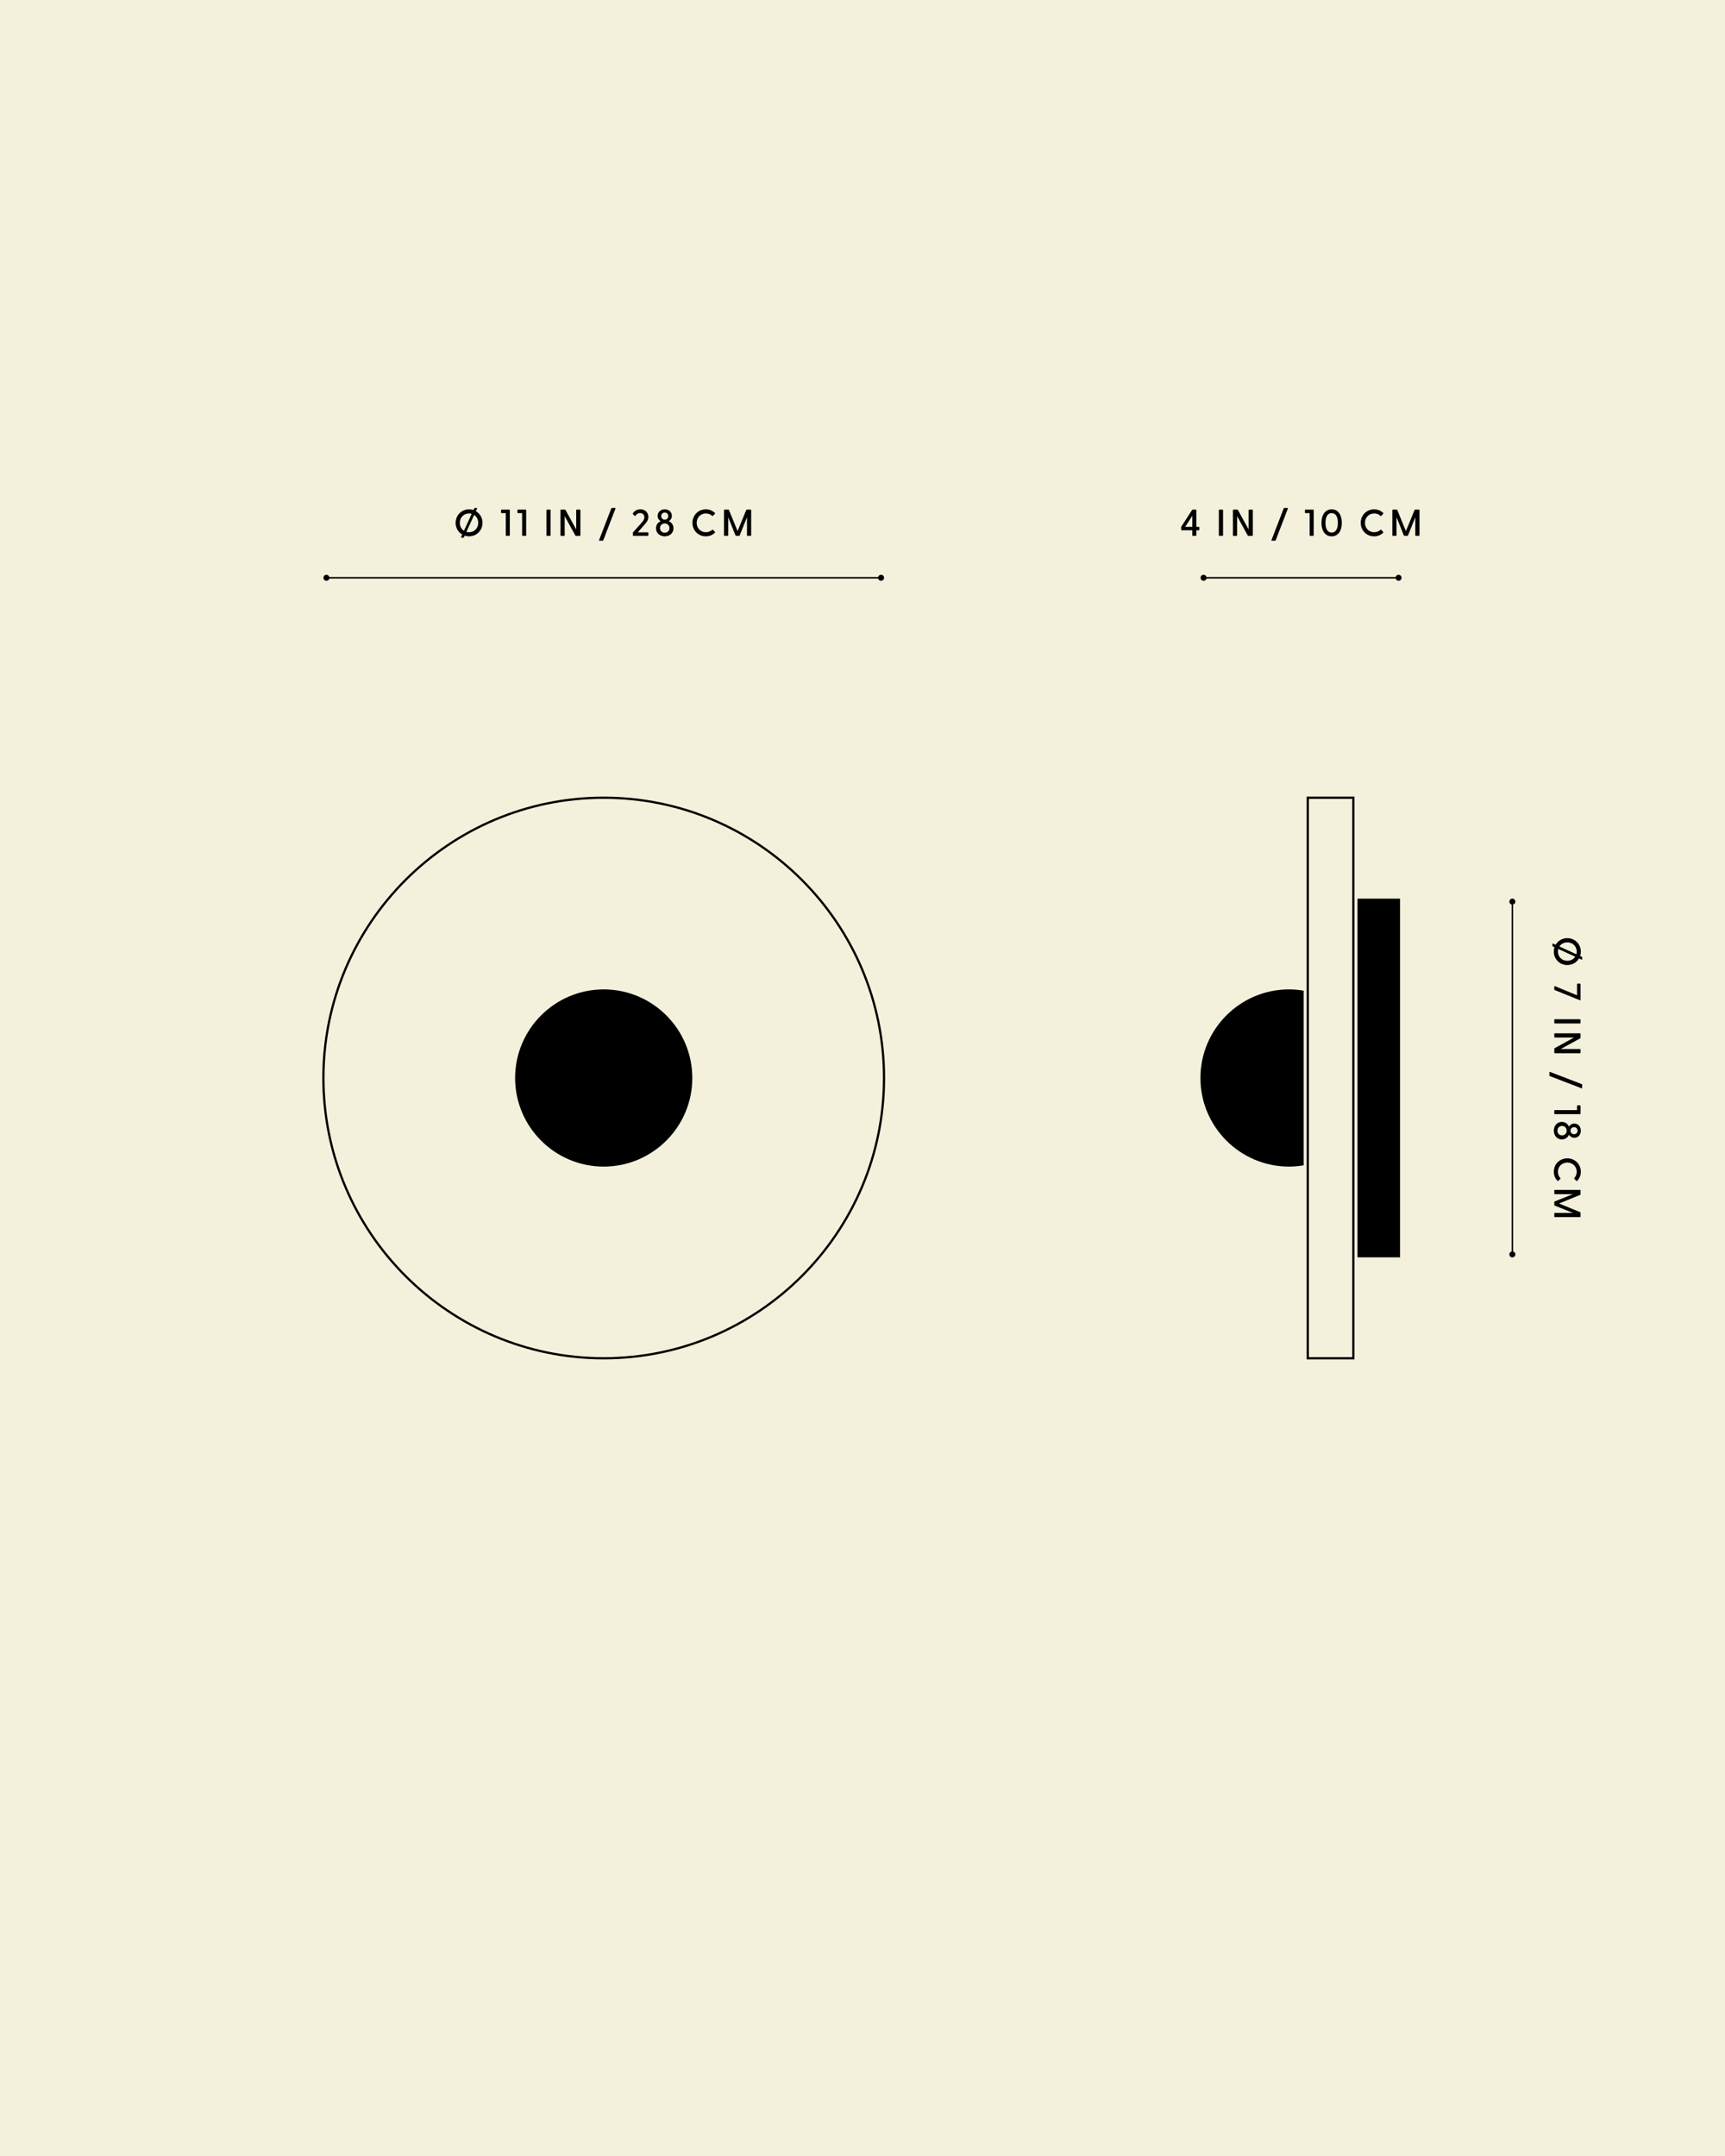 <svg viewBox="0 0 2000 2500" xmlns:xlink="http://www.w3.org/1999/xlink" height="2500" width="2000" xmlns="http://www.w3.org/2000/svg" id="a"><rect x="0" y="0" width="2000" height="2500" fill="#808080" stroke="none"/><defs><clipPath id="b"><rect fill="none" height="2500" width="2000"></rect></clipPath><clipPath id="c"><rect fill="none" height="2500" width="2000"></rect></clipPath><clipPath id="d"><rect fill="none" height="2500" width="2000"></rect></clipPath><clipPath id="e"><rect fill="none" height="2500" width="2000"></rect></clipPath><clipPath id="f"><rect fill="none" height="2500" width="2000"></rect></clipPath><clipPath id="g"><rect fill="none" height="2500" width="2000"></rect></clipPath></defs><g clip-path="url(#b)"><g clip-path="url(#c)"><rect fill="#f3f1db" height="2500" width="2000"></rect></g><g clip-path="url(#d)"><path d="M699.95,1147.27c-56.64,0-102.72,46.08-102.72,102.73s46.08,102.73,102.72,102.73,102.73-46.09,102.73-102.73-46.08-102.73-102.73-102.73"></path><rect height="415.93" width="49.35" y="1042.03" x="1573.91"></rect><path d="M1391.8,1250c0,56.64,46.08,102.73,102.73,102.73,5.49,0,11.07-.49,16.99-1.49v-202.49c-5.92-1-11.49-1.49-16.99-1.49-56.65,0-102.73,46.08-102.73,102.73"></path><path d="M699.95,1576.3c-179.92,0-326.3-146.38-326.3-326.3s146.38-326.3,326.3-326.3,326.3,146.38,326.3,326.3-146.38,326.3-326.3,326.3ZM699.95,926.3c-178.49,0-323.7,145.21-323.7,323.7s145.21,323.7,323.7,323.7,323.7-145.21,323.7-323.7-145.21-323.7-323.7-323.7Z"></path></g><path d="M1570.41,1576.3h-55.43v-652.6h55.43v652.6ZM1517.58,1573.7h50.23v-647.39h-50.23v647.39Z"></path><rect height="409.06" width="1.74" y="1045.47" x="1752.6"></rect><g clip-path="url(#e)"><path d="M1750,1045.47c0,1.92,1.56,3.47,3.47,3.47s3.47-1.56,3.47-3.47-1.56-3.47-3.47-3.47-3.47,1.56-3.47,3.47"></path><path d="M1750,1454.53c0,1.92,1.56,3.47,3.47,3.47s3.47-1.56,3.47-3.47-1.56-3.47-3.47-3.47-3.47,1.56-3.47,3.47"></path></g><path d="M1800.69,1094.17l2.95,1.35c2.66-4.6,7.65-7.69,13.52-7.69,8.82,0,15.69,6.91,15.69,15.6,0,1.78-.31,3.52-.83,5.09l1.95.91c.31.13.47.35.47.7v2.12c0,.44-.3.66-.77.44l-2.96-1.35c-2.65,4.6-7.69,7.69-13.56,7.69-8.78,0-15.65-6.91-15.65-15.6,0-1.78.31-3.52.83-5.09l-1.95-.91c-.3-.13-.47-.35-.47-.7v-2.12c0-.44.3-.66.78-.44ZM1806.3,1103.43c0,6.08,4.65,10.65,10.86,10.65,3.95,0,7.3-1.83,9.21-4.74l-19.63-8.99c-.31.96-.43,2-.43,3.09ZM1807.99,1097.52l19.64,8.99c.31-.96.43-2,.43-3.09,0-6.08-4.65-10.69-10.9-10.69-3.95,0-7.26,1.87-9.17,4.78Z"></path><path d="M1802.87,1143.51l25.58,10.6v-12.99c0-.39.26-.61.65-.61h2.74c.39,0,.65.22.65.61v18.2c0,.43-.35.65-.83.47l-28.93-11.68c-.39-.13-.65-.35-.65-.78v-3.34c0-.44.26-.66.79-.48Z"></path><path d="M1802.73,1181.88h29.11c.39,0,.65.22.65.61v3.61c0,.39-.26.65-.65.65h-29.11c-.39,0-.65-.26-.65-.65v-3.61c0-.39.26-.61.65-.61Z"></path><path d="M1802.52,1215.41l22.46-12.34h-22.24c-.39,0-.65-.26-.65-.65v-3.61c0-.39.26-.61.65-.61h29.11c.39,0,.65.22.65.61v4.43c0,.35-.13.61-.43.79l-22.54,12.38h22.33c.39,0,.65.22.65.61v3.61c0,.39-.26.65-.65.65h-29.11c-.39,0-.65-.26-.65-.65v-4.44c0-.35.13-.6.43-.78Z"></path><path d="M1797.17,1242.95l36.76,14.16c.35.14.52.39.52.74v3.61c0,.47-.26.65-.73.47l-36.76-14.12c-.35-.13-.52-.43-.52-.78v-3.56c0-.48.26-.7.74-.52Z"></path><path d="M1802.73,1287.18h25.72v-4.86c0-.39.26-.61.65-.61h2.74c.39,0,.65.22.65.61v8.95c0,.39-.26.61-.65.61h-29.11c-.39,0-.65-.22-.65-.61v-3.47c0-.39.26-.61.65-.61Z"></path><path d="M1810.82,1300.93c4.08,0,7.08,2.48,8.29,5.47,1.31-2.21,3.56-3.56,6.22-3.56,4.08,0,7.51,3.21,7.51,8.25s-3.43,8.25-7.51,8.25c-2.66,0-4.91-1.39-6.22-3.6-1.21,3.04-4.21,5.47-8.29,5.47-5.7,0-9.3-4.73-9.3-10.13s3.61-10.17,9.3-10.17ZM1805.77,1311.1c0,3.13,2.09,5.47,5.3,5.47s5.38-2.56,5.38-5.47-2.03-5.51-5.38-5.51c-3.17,0-5.3,2.39-5.3,5.51ZM1820.86,1311.1c0,2.39,1.82,4.08,4.16,4.08s4.04-1.69,4.04-4.08-1.74-4.08-4.04-4.08-4.16,1.7-4.16,4.08Z"></path><path d="M1817.16,1343.16c8.86,0,15.69,6.73,15.69,15.56,0,4.3-1.61,7.77-4.18,10.46-.3.31-.6.35-.95.05l-2.39-2.22c-.31-.26-.31-.56-.05-.91,1.74-2,2.78-4.39,2.78-7.34,0-6.08-4.6-10.69-10.9-10.69s-10.86,4.6-10.86,10.69c0,2.96,1.04,5.34,2.78,7.34.3.35.26.65,0,.91l-2.44,2.22c-.3.35-.6.26-.91-.05-2.6-2.69-4.22-6.16-4.22-10.46,0-8.82,6.78-15.56,15.65-15.56Z"></path><path d="M1802.73,1379.79h29.11c.39,0,.65.22.65.61v4.39c0,.35-.13.61-.43.74l-24.45,9.99,24.45,10.04c.31.13.43.35.43.7v4.39c0,.39-.26.65-.65.65h-29.11c-.39,0-.65-.26-.65-.65v-3.61c0-.39.26-.61.65-.61h20.94l-21.07-8.47c-.35-.13-.52-.39-.52-.74v-3.34c0-.35.18-.65.52-.78l21.07-8.43h-20.94c-.39,0-.65-.26-.65-.65v-3.61c0-.39.26-.61.65-.61Z"></path><path d="M1382.37,620.71v-5.82h-12.25c-.39,0-.65-.26-.65-.65v-2.91c0-.3.04-.48.22-.74l12.42-19.21c.22-.3.43-.43.79-.43h3.56c.39,0,.61.26.61.65v19.33h2.91c.39,0,.61.26.61.65v2.65c0,.39-.22.65-.61.65h-2.91v5.82c0,.39-.22.65-.61.65h-3.48c-.39,0-.6-.26-.6-.65ZM1382.37,610.93v-12.86l-8.25,12.86h8.25Z"></path><path d="M1413.17,620.71v-29.11c0-.39.22-.65.61-.65h3.61c.39,0,.65.26.65.65v29.11c0,.39-.26.65-.65.65h-3.61c-.39,0-.61-.26-.61-.65Z"></path><path d="M1446.66,620.93l-12.34-22.46v22.24c0,.39-.26.65-.65.65h-3.61c-.39,0-.61-.26-.61-.65v-29.11c0-.39.22-.65.61-.65h4.43c.35,0,.61.13.79.43l12.38,22.55v-22.33c0-.39.22-.65.6-.65h3.61c.39,0,.65.26.65.65v29.11c0,.39-.26.65-.65.65h-4.44c-.35,0-.6-.13-.78-.43Z"></path><path d="M1474.2,626.27l14.16-36.76c.14-.35.39-.52.74-.52h3.61c.47,0,.65.26.47.74l-14.12,36.75c-.13.35-.43.52-.78.52h-3.56c-.48,0-.7-.26-.52-.74Z"></path><path d="M1518.43,620.71v-25.72h-4.86c-.39,0-.61-.26-.61-.65v-2.74c0-.39.22-.65.61-.65h8.95c.39,0,.61.26.61.65v29.11c0,.39-.22.65-.61.65h-3.47c-.39,0-.61-.26-.61-.65Z"></path><path d="M1532.18,606.29c0-10.47,5.22-15.68,11.77-15.68s11.77,5.21,11.77,15.68-5.17,15.64-11.77,15.64-11.77-5.17-11.77-15.64ZM1543.95,617.54c4.78,0,7.22-4.39,7.22-11.25s-2.43-11.29-7.22-11.29-7.17,4.43-7.17,11.29,2.43,11.25,7.17,11.25Z"></path><path d="M1577.66,606.29c0-8.86,6.73-15.68,15.56-15.68,4.3,0,7.77,1.61,10.47,4.17.3.3.35.61.04.96l-2.22,2.39c-.26.31-.56.31-.91.04-2-1.74-4.39-2.78-7.34-2.78-6.08,0-10.69,4.6-10.69,10.9s4.6,10.86,10.69,10.86c2.96,0,5.34-1.04,7.34-2.78.35-.31.65-.26.91,0l2.22,2.43c.35.3.26.61-.04.91-2.7,2.61-6.17,4.21-10.47,4.21-8.82,0-15.56-6.78-15.56-15.64Z"></path><path d="M1614.3,620.71v-29.11c0-.39.22-.65.61-.65h4.39c.35,0,.61.13.74.43l9.99,24.46,10.04-24.46c.13-.3.35-.43.7-.43h4.39c.39,0,.65.26.65.65v29.11c0,.39-.26.65-.65.65h-3.61c-.39,0-.61-.26-.61-.65v-20.94l-8.47,21.07c-.13.35-.39.52-.74.52h-3.34c-.35,0-.65-.17-.78-.52l-8.43-21.07v20.94c0,.39-.26.65-.65.65h-3.61c-.39,0-.61-.26-.61-.65Z"></path><path d="M534.58,622.75l1.35-2.95c-4.6-2.65-7.69-7.65-7.69-13.51,0-8.82,6.91-15.68,15.6-15.68,1.78,0,3.52.3,5.08.82l.91-1.95c.13-.31.35-.48.7-.48h2.13c.43,0,.65.3.43.78l-1.35,2.96c4.6,2.65,7.69,7.69,7.69,13.55,0,8.78-6.91,15.64-15.6,15.64-1.78,0-3.52-.31-5.08-.83l-.91,1.96c-.13.3-.35.48-.7.48h-2.13c-.43,0-.65-.31-.43-.78ZM537.92,615.45l8.99-19.64c-.96-.3-2-.43-3.09-.43-6.08,0-10.69,4.65-10.69,10.9,0,3.95,1.87,7.26,4.78,9.17ZM543.83,617.15c6.08,0,10.64-4.65,10.64-10.86,0-3.95-1.82-7.3-4.74-9.21l-8.99,19.64c.96.31,2,.43,3.09.43Z"></path><path d="M586.4,620.71v-25.72h-4.87c-.39,0-.61-.26-.61-.65v-2.74c0-.39.22-.65.61-.65h8.95c.39,0,.61.26.61.65v29.11c0,.39-.22.65-.61.65h-3.48c-.39,0-.61-.26-.61-.65Z"></path><path d="M605.36,620.71v-25.72h-4.87c-.39,0-.61-.26-.61-.65v-2.74c0-.39.22-.65.61-.65h8.95c.39,0,.61.26.61.65v29.11c0,.39-.22.65-.61.65h-3.48c-.39,0-.61-.26-.61-.65Z"></path><path d="M633.53,620.71v-29.11c0-.39.22-.65.61-.65h3.6c.39,0,.65.26.65.65v29.11c0,.39-.26.65-.65.65h-3.6c-.39,0-.61-.26-.61-.65Z"></path><path d="M667.05,620.93l-12.34-22.46v22.24c0,.39-.26.65-.65.65h-3.6c-.39,0-.61-.26-.61-.65v-29.11c0-.39.22-.65.61-.65h4.43c.35,0,.61.13.78.43l12.38,22.55v-22.33c0-.39.22-.65.61-.65h3.61c.39,0,.65.26.65.65v29.11c0,.39-.26.65-.65.65h-4.43c-.35,0-.61-.13-.78-.43Z"></path><path d="M694.59,626.27l14.16-36.76c.13-.35.39-.52.74-.52h3.6c.48,0,.65.26.48.74l-14.12,36.75c-.13.35-.43.52-.78.52h-3.56c-.48,0-.7-.26-.52-.74Z"></path><path d="M733.78,620.71v-2.78c0-.31.09-.57.31-.83l9.25-10.34c1.56-1.78,3.78-4.08,3.78-7.04,0-2.78-1.96-4.78-5.04-4.78-2.87,0-4.3,1.7-5.34,3.17-.3.39-.61.35-.91.04l-2-1.95c-.31-.31-.31-.61-.09-.96,1.61-2.39,4.3-4.65,8.69-4.65,5.65,0,9.3,3.82,9.3,8.73,0,4.13-2.61,6.91-4.17,8.69l-8.17,9.29h11.69c.39,0,.65.26.65.65v2.74c0,.39-.26.65-.65.65h-16.64c-.39,0-.65-.26-.65-.65Z"></path><path d="M760.56,612.63c0-4.09,2.48-7.08,5.48-8.3-2.22-1.3-3.56-3.56-3.56-6.21,0-4.08,3.21-7.51,8.25-7.51s8.26,3.43,8.26,7.51c0,2.65-1.39,4.91-3.61,6.21,3.04,1.22,5.48,4.21,5.48,8.3,0,5.69-4.74,9.3-10.13,9.3s-10.17-3.61-10.17-9.3ZM770.73,617.67c3.13,0,5.48-2.09,5.48-5.3s-2.56-5.39-5.48-5.39-5.52,2.04-5.52,5.39c0,3.17,2.39,5.3,5.52,5.3ZM770.73,602.59c2.39,0,4.09-1.82,4.09-4.17s-1.7-4.04-4.09-4.04-4.08,1.74-4.08,4.04,1.7,4.17,4.08,4.17Z"></path><path d="M802.84,606.29c0-8.86,6.73-15.68,15.55-15.68,4.3,0,7.78,1.61,10.47,4.17.31.3.35.61.04.96l-2.22,2.39c-.26.31-.56.31-.91.04-2-1.74-4.39-2.78-7.34-2.78-6.08,0-10.69,4.6-10.69,10.9s4.6,10.86,10.69,10.86c2.95,0,5.34-1.04,7.34-2.78.35-.31.65-.26.91,0l2.22,2.43c.35.3.26.61-.04.91-2.69,2.61-6.17,4.21-10.47,4.21-8.82,0-15.55-6.78-15.55-15.64Z"></path><path d="M839.43,620.71v-29.11c0-.39.22-.65.61-.65h4.39c.35,0,.61.13.74.43l9.99,24.46,10.03-24.46c.13-.3.35-.43.7-.43h4.39c.39,0,.65.26.65.65v29.11c0,.39-.26.65-.65.65h-3.6c-.39,0-.61-.26-.61-.65v-20.94l-8.47,21.07c-.13.35-.39.52-.74.52h-3.34c-.35,0-.65-.17-.78-.52l-8.43-21.07v20.94c0,.39-.26.65-.65.65h-3.6c-.39,0-.61-.26-.61-.65Z"></path><rect height="1.74" width="226.05" y="669.1" x="1395.47"></rect><g clip-path="url(#f)"><path d="M1395.47,673.44c1.92,0,3.47-1.56,3.47-3.47s-1.56-3.47-3.47-3.47-3.47,1.56-3.47,3.47,1.56,3.47,3.47,3.47"></path><path d="M1621.53,673.44c1.92,0,3.47-1.56,3.47-3.47s-1.56-3.47-3.47-3.47-3.47,1.56-3.47,3.47,1.56,3.47,3.47,3.47"></path></g><rect height="1.74" width="643.05" y="669.1" x="378.47"></rect><g clip-path="url(#g)"><path d="M378.47,673.44c1.92,0,3.47-1.56,3.47-3.47s-1.56-3.47-3.47-3.47-3.47,1.56-3.47,3.47,1.56,3.47,3.47,3.47"></path><path d="M1021.53,673.44c1.92,0,3.47-1.56,3.47-3.47s-1.56-3.47-3.47-3.47-3.47,1.56-3.47,3.47,1.56,3.47,3.47,3.47"></path></g></g></svg>